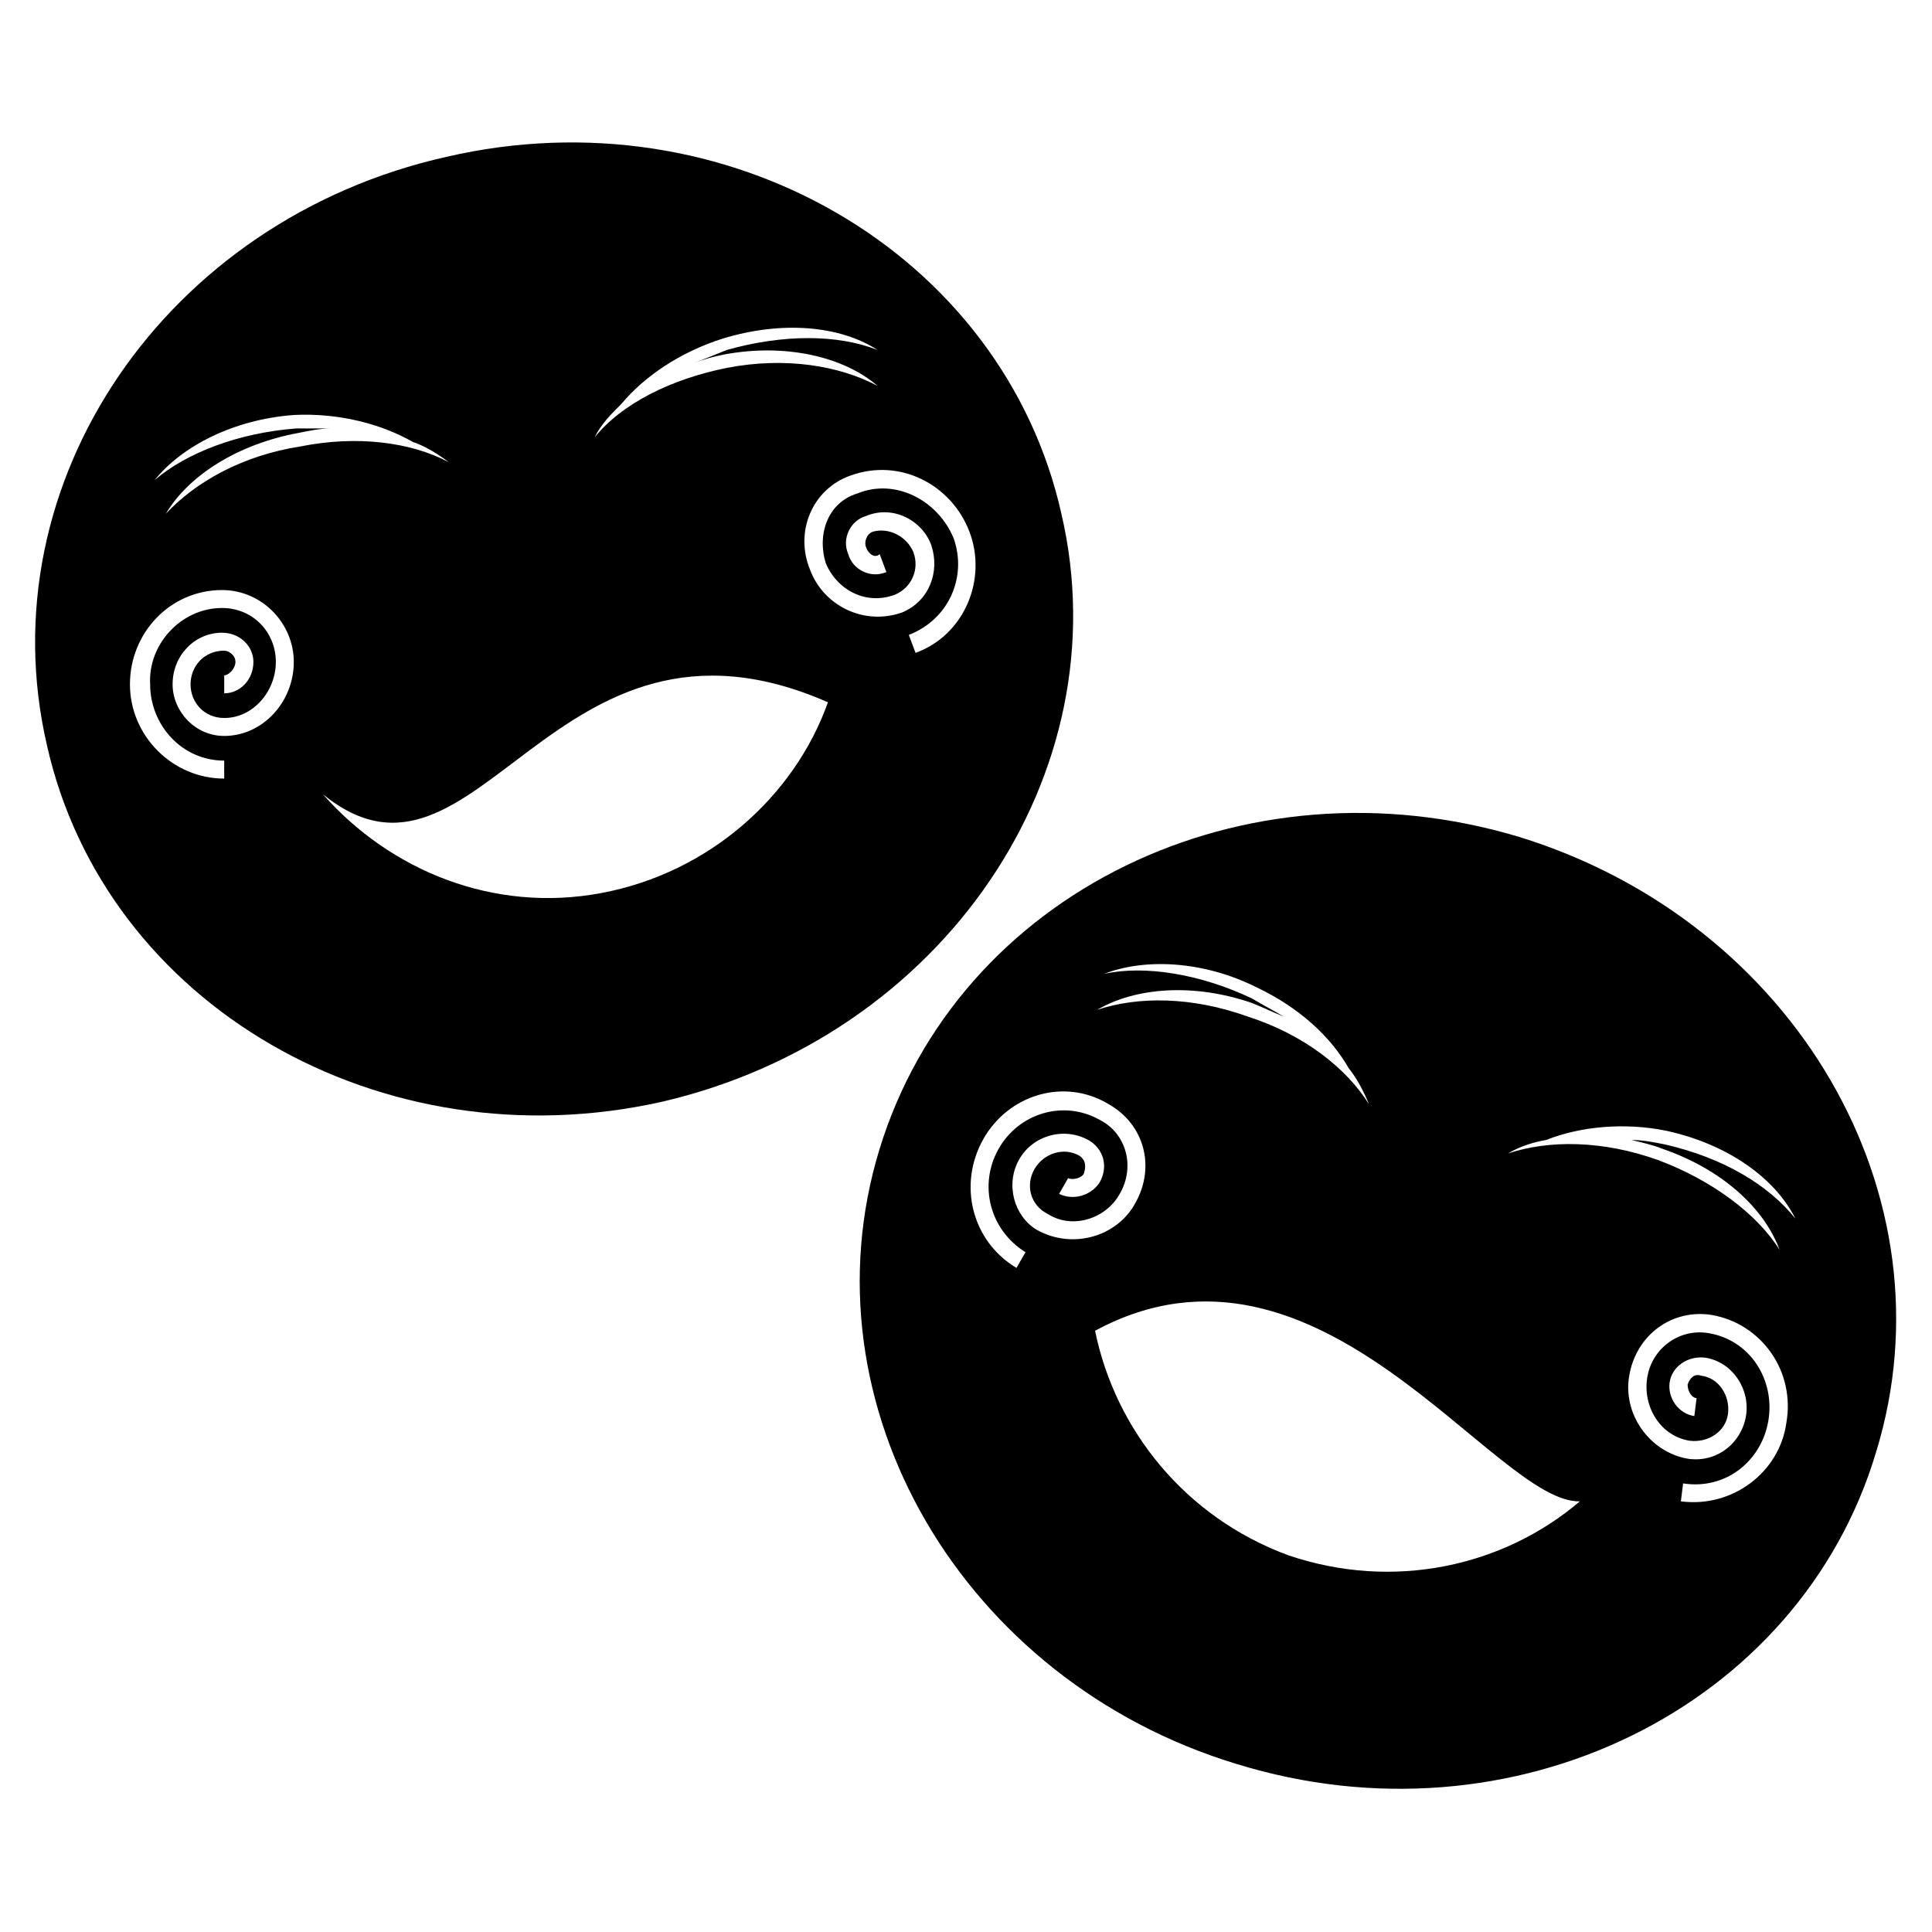 <?xml version="1.0" encoding="UTF-8"?>
<!-- Uploaded to: ICON Repo, www.iconrepo.com, Generator: ICON Repo Mixer Tools -->
<svg fill="#000000" width="800px" height="800px" version="1.1" viewBox="144 144 512 512" xmlns="http://www.w3.org/2000/svg">
 <g fill-rule="evenodd">
  <path d="m546.62 365.8c73.164 22.602 115.39 95.172 94.574 162.98-20.223 67.809-96.359 105.28-169.52 82.68-72.566-22.008-115.39-95.172-94.574-162.98 20.82-67.809 96.359-104.69 169.52-82.68zm16.059 176.07c-20.223 17.25-49.371 23.793-77.324 14.277-27.363-10.113-45.801-33.309-51.152-59.48 59.48-32.121 105.88 45.801 128.48 45.207zm-135.62-85.652c1.191 0.594 3.57 0 4.164-1.191 0.594-1.785 0.594-3.57-1.191-4.758-4.164-2.379-9.516-0.594-11.895 3.57-2.379 4.164-1.191 9.516 3.57 11.895 6.543 4.164 15.465 1.191 19.035-5.352 4.164-7.137 1.785-16.059-5.352-19.629-9.516-5.352-21.414-1.785-26.766 7.734-5.352 9.516-2.379 21.414 7.137 27.363l-2.379 4.164c-11.895-7.137-15.465-22.008-8.922-33.906 6.543-11.895 21.414-16.656 33.309-9.516 9.516 5.352 12.492 16.656 7.137 26.172-4.758 8.922-16.656 12.492-26.172 7.137-5.949-3.57-8.328-11.895-4.758-18.438 3.57-6.543 11.895-8.922 18.438-5.352 4.164 2.379 5.352 7.137 2.973 11.301-2.379 3.57-7.137 4.758-10.707 2.973l2.379-4.164zm166.55 58.293c-1.191 0-2.379-1.785-2.379-3.57 0.594-1.785 1.785-2.973 3.57-2.379 4.758 0.594 7.734 5.352 7.137 10.113-0.594 4.758-5.352 7.734-10.113 7.137-7.734-1.191-12.492-8.922-11.301-16.656 1.191-7.734 8.328-13.086 16.059-11.895 11.301 1.785 17.844 12.492 16.059 23.199s-11.301 18.438-22.602 16.656l-0.594 4.758c13.68 1.785 26.172-7.734 27.957-20.82 2.379-13.68-6.543-26.172-19.629-28.551-10.707-1.785-20.223 5.352-22.008 16.059-1.785 10.113 5.352 20.223 15.465 22.008 7.734 1.191 14.277-4.164 15.465-11.301 1.191-7.137-3.57-14.277-10.707-15.465-4.758-0.594-8.922 2.379-9.516 6.543-0.594 4.164 2.379 8.328 6.543 8.922zm-86.844-77.922c-1.191-2.973-2.973-6.543-5.352-9.516-4.758-8.328-13.086-16.059-24.387-21.414-14.277-7.137-29.742-7.734-40.449-3.57 10.707-2.379 25.578 0 39.258 6.543 2.973 1.785 5.352 2.973 8.328 4.758-2.973-1.191-5.352-2.379-8.328-3.57-15.465-5.352-30.93-4.164-41.043 1.785 10.707-3.57 24.98-3.57 39.852 1.785 14.871 4.758 26.172 13.68 32.121 23.199zm36.879 13.086c2.973-1.785 6.543-2.973 10.113-3.57 8.922-3.57 20.82-4.758 32.121-2.379 16.059 3.57 28.551 12.492 33.906 23.199-7.137-8.922-19.035-16.059-34.5-19.629-2.973-0.594-5.949-1.191-8.922-1.191 2.379 0.594 5.352 1.191 8.328 2.379 15.465 5.352 26.766 15.465 30.93 26.766-5.949-9.516-17.844-18.438-32.121-23.793-14.871-5.352-29.145-5.352-39.852-1.785z"/>
  <path d="m262.3 185.57c74.352-17.25 147.52 25.578 162.98 94.574 16.059 69-31.523 138.59-105.88 155.84-74.352 16.656-147.52-25.578-162.98-94.574-16.059-69.594 31.523-139.19 105.88-155.84zm101.12 144.54c-8.922 24.98-31.523 45.207-60.078 50.559-28.551 5.352-55.914-5.949-73.758-26.172 41.043 33.309 60.672-56.508 133.83-24.387zm-160-7.137c1.191 0 2.973-1.785 2.973-3.57 0-1.785-1.785-2.973-2.973-2.973-5.352 0-8.922 4.164-8.922 8.922 0 4.758 3.57 8.922 8.922 8.922 7.734 0 13.68-7.137 13.68-14.871 0-7.734-5.949-14.277-14.277-14.277-10.707 0-19.629 9.516-19.035 20.223 0 10.707 8.328 20.223 19.629 20.223v4.758c-13.68 0-24.98-11.301-24.98-24.98s10.707-24.98 24.387-24.98c10.707 0 19.035 8.922 19.035 19.035 0 10.707-8.328 19.629-18.438 19.629-7.734 0-13.68-6.543-13.68-13.68 0-7.734 5.949-13.68 13.086-13.68 4.758 0 8.328 3.57 8.328 7.734 0 4.758-3.57 8.328-7.734 8.328zm173.69-32.121c-1.191 1.191-2.973 0-3.57-1.785-0.594-1.191 0-3.57 1.785-4.164 4.164-1.191 8.922 1.191 10.707 5.352 1.785 4.758-0.594 9.516-4.758 11.301-7.734 2.973-15.465-1.191-18.438-8.328-2.379-7.734 0.594-16.059 8.328-18.438 10.113-4.164 21.414 1.785 25.578 11.895 3.57 10.113-1.191 21.414-11.895 25.578l1.785 4.758c13.086-4.758 19.035-19.629 14.277-32.121-4.758-12.492-18.438-19.629-31.523-14.871-10.113 3.57-14.871 14.871-10.707 24.98 3.57 9.516 14.277 14.871 24.387 11.301 7.137-2.973 10.113-10.707 7.734-17.844-2.379-6.543-10.113-10.707-17.25-7.734-4.164 1.191-6.543 5.949-4.758 10.113 1.191 4.164 5.949 6.543 10.113 4.758l-1.785-4.758zm-114.2-24.387c-2.379-1.785-5.949-4.164-9.516-5.352-8.328-4.758-19.629-7.734-31.523-7.137-16.059 1.191-29.742 8.328-36.879 17.25 8.328-7.137 22.008-12.492 37.473-13.68h8.922c-2.379 0-5.352 0.594-8.328 1.191-16.059 2.973-29.145 11.301-35.094 21.414 7.734-8.328 20.223-15.465 35.688-17.844 14.871-2.973 29.145-1.191 39.258 4.164zm38.664-6.543c1.785-3.57 4.164-5.949 7.137-8.922 5.949-7.137 15.465-13.68 26.766-17.25 15.465-4.758 30.93-3.57 41.043 2.973-10.707-4.164-24.98-4.164-39.852 0-2.973 1.191-5.949 2.379-8.922 3.57 2.973-1.191 5.352-1.785 8.328-2.379 16.059-2.973 31.523 0.594 40.449 8.328-10.113-5.352-24.387-7.734-39.852-4.758-14.871 2.973-27.957 9.516-35.094 18.438z"/>
 </g>
</svg>